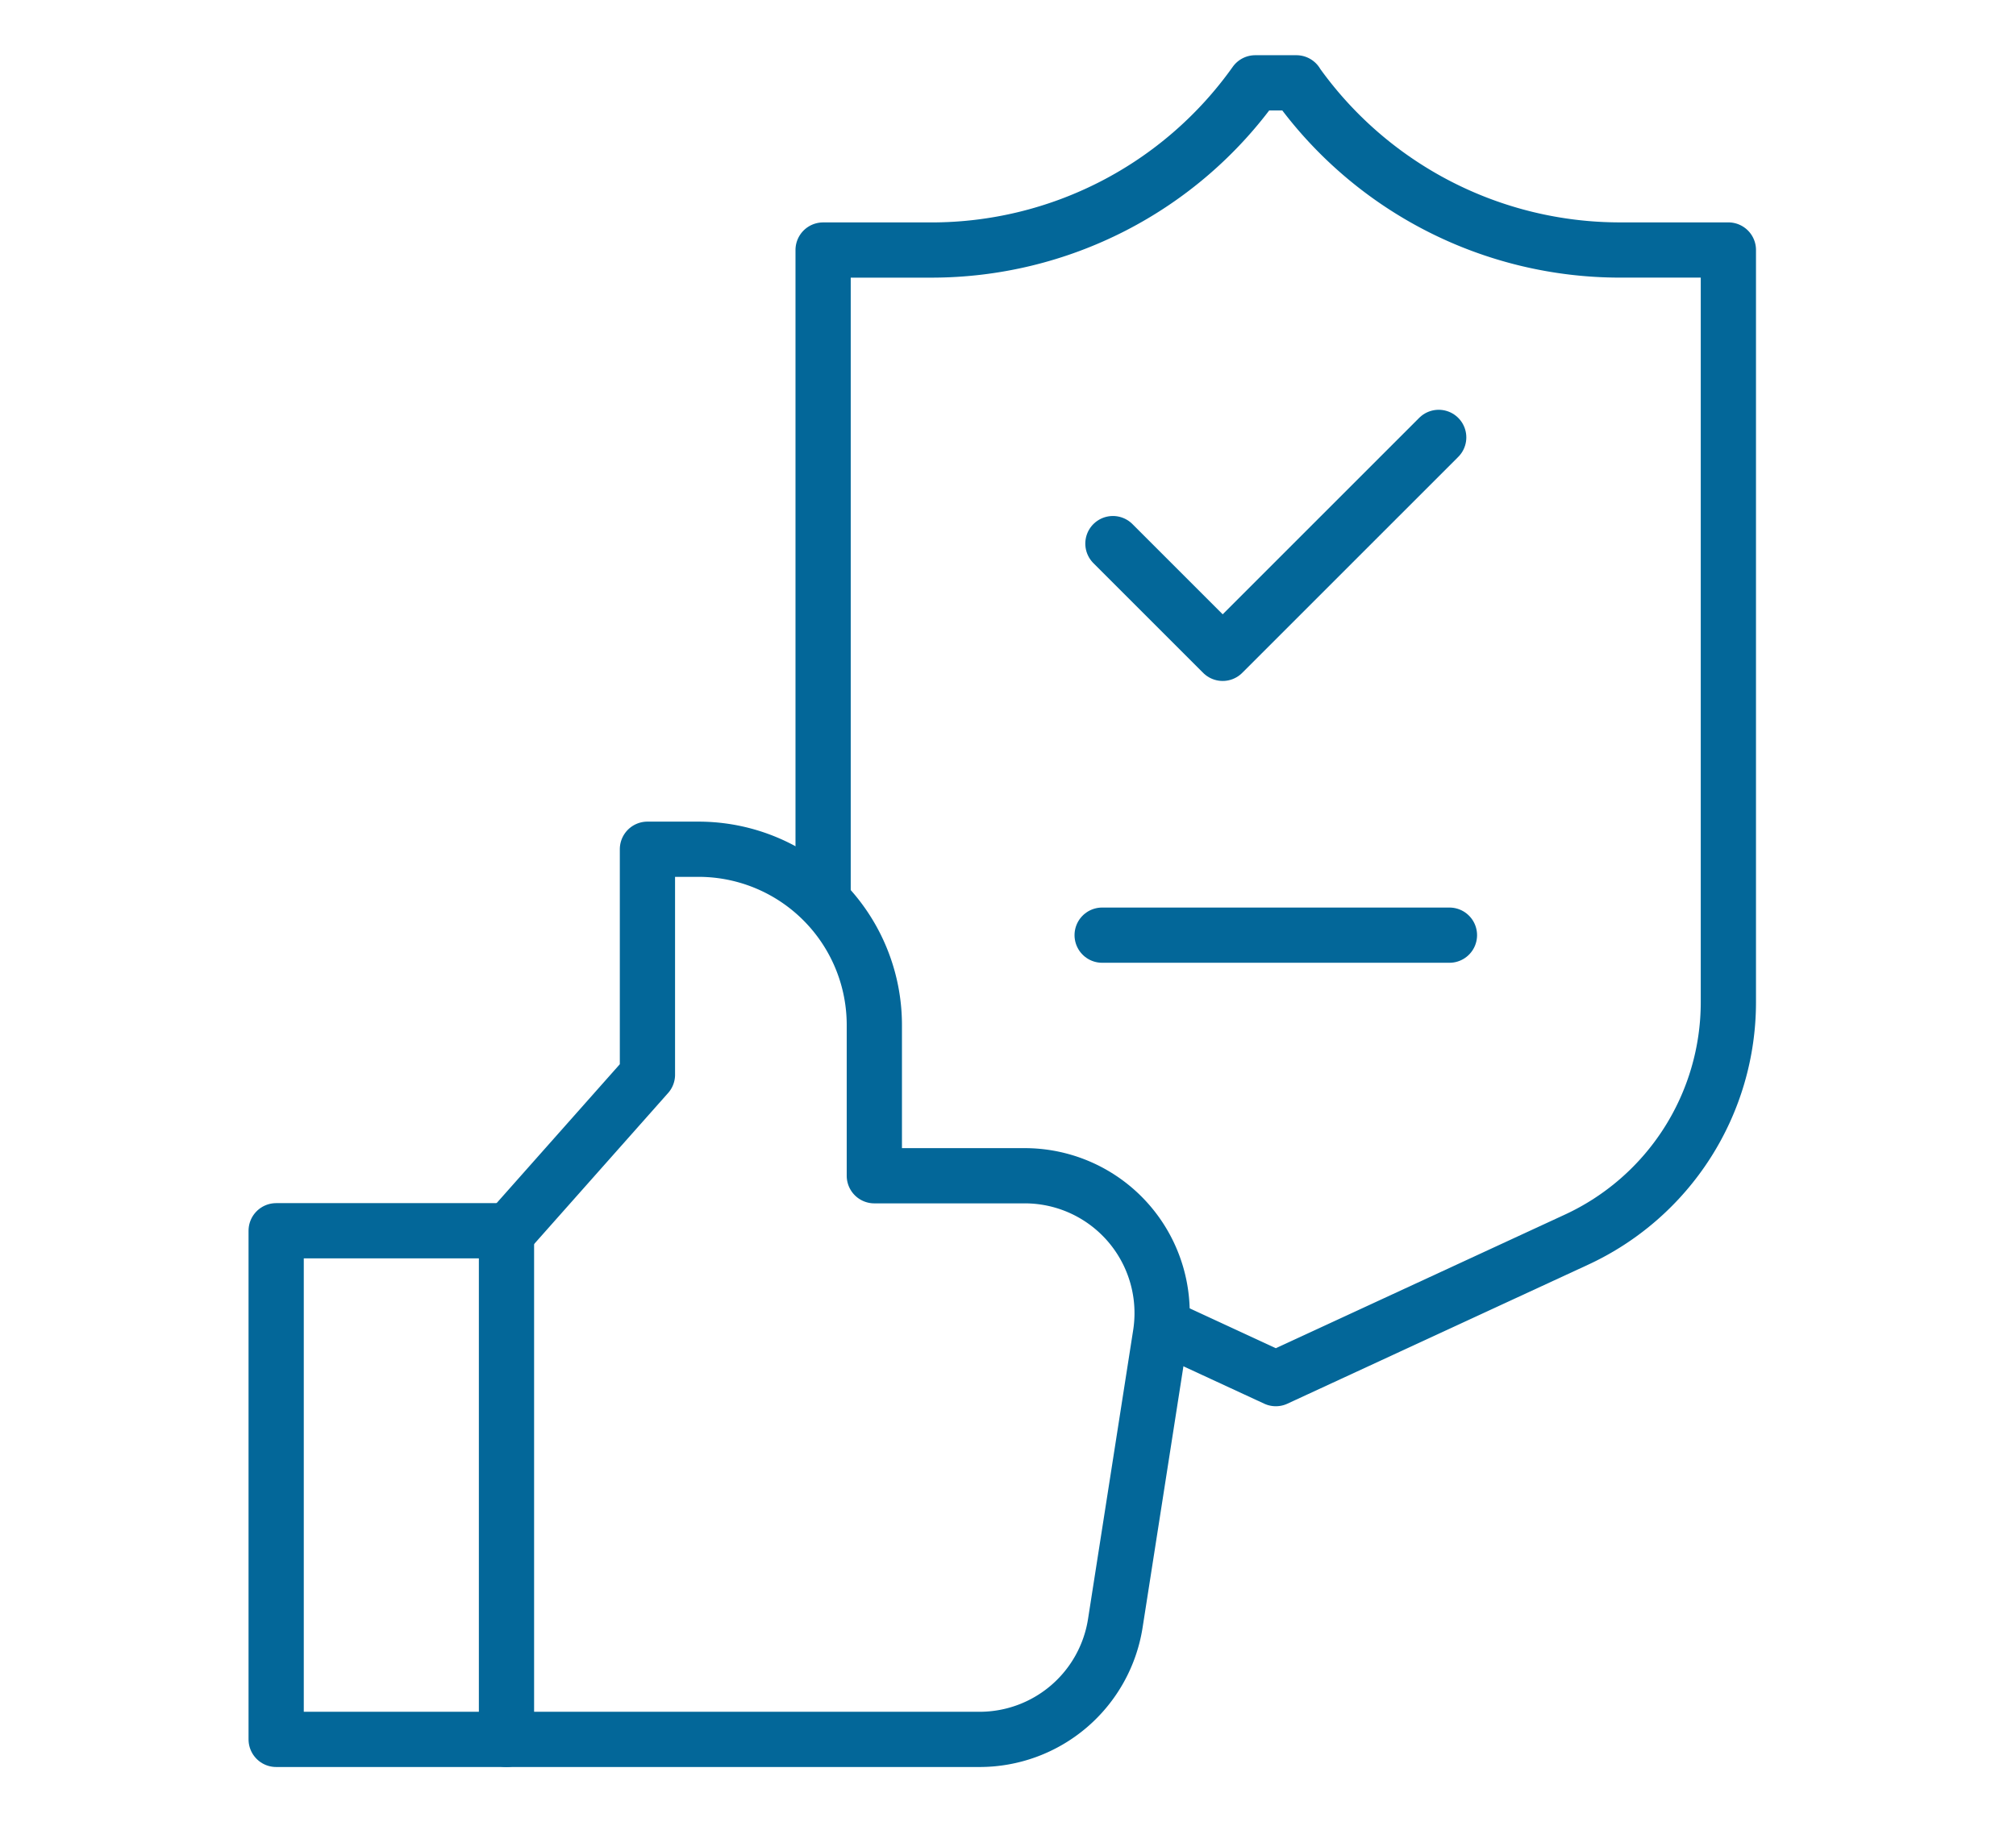 <svg xmlns="http://www.w3.org/2000/svg" width="73" height="66" viewBox="0 0 73 66">
  <g id="Group_26593" data-name="Group 26593" transform="translate(-750 -6748)">
    <rect id="Rectangle_6823" data-name="Rectangle 6823" width="73" height="66" transform="translate(750 6748)" fill="#fff"/>
    <g id="trust" transform="translate(715.232 6736)">
      <path id="Path_6108" data-name="Path 6108" d="M216.161,60.033l4.106,1.9L231.154,56.9a9.477,9.477,0,0,0,5.5-8.6V21.055h-3.923a14.377,14.377,0,0,1-11.7-6.021L221.012,15h-1.49l-.025.035a14.377,14.377,0,0,1-11.7,6.021h-3.923v23.2" transform="translate(-139.301)" fill="none" stroke="#036799" stroke-linecap="round" stroke-linejoin="round" stroke-width="2"/>
      <path id="Path_6109" data-name="Path 6109" d="M288.171,122.014l3.975,3.975,7.822-7.822" transform="translate(-213.104 -90.325)" fill="none" stroke="#036799" stroke-linecap="round" stroke-linejoin="round" stroke-width="2"/>
      <line id="Line_1437" data-name="Line 1437" x2="12.576" transform="translate(74.677 45.871)" fill="none" stroke="#036799" stroke-linecap="round" stroke-linejoin="round" stroke-width="2"/>
      <path id="Path_6110" data-name="Path 6110" d="M111.887,251.787l4.985-5.621V238h1.849a6.367,6.367,0,0,1,6.367,6.367v5.459h5.445a4.975,4.975,0,0,1,4.916,5.743l-1.635,10.465a4.975,4.975,0,0,1-4.916,4.207h-17.13" transform="translate(-58.66 -195.241)" fill="none" stroke="#036799" stroke-linecap="round" stroke-linejoin="round" stroke-width="2"/>
      <rect id="Rectangle_6824" data-name="Rectangle 6824" width="8.34" height="18.423" transform="translate(44.768 56.577)" fill="none" stroke="#036799" stroke-linecap="round" stroke-linejoin="round" stroke-width="2"/>
    </g>
  </g>
</svg>
